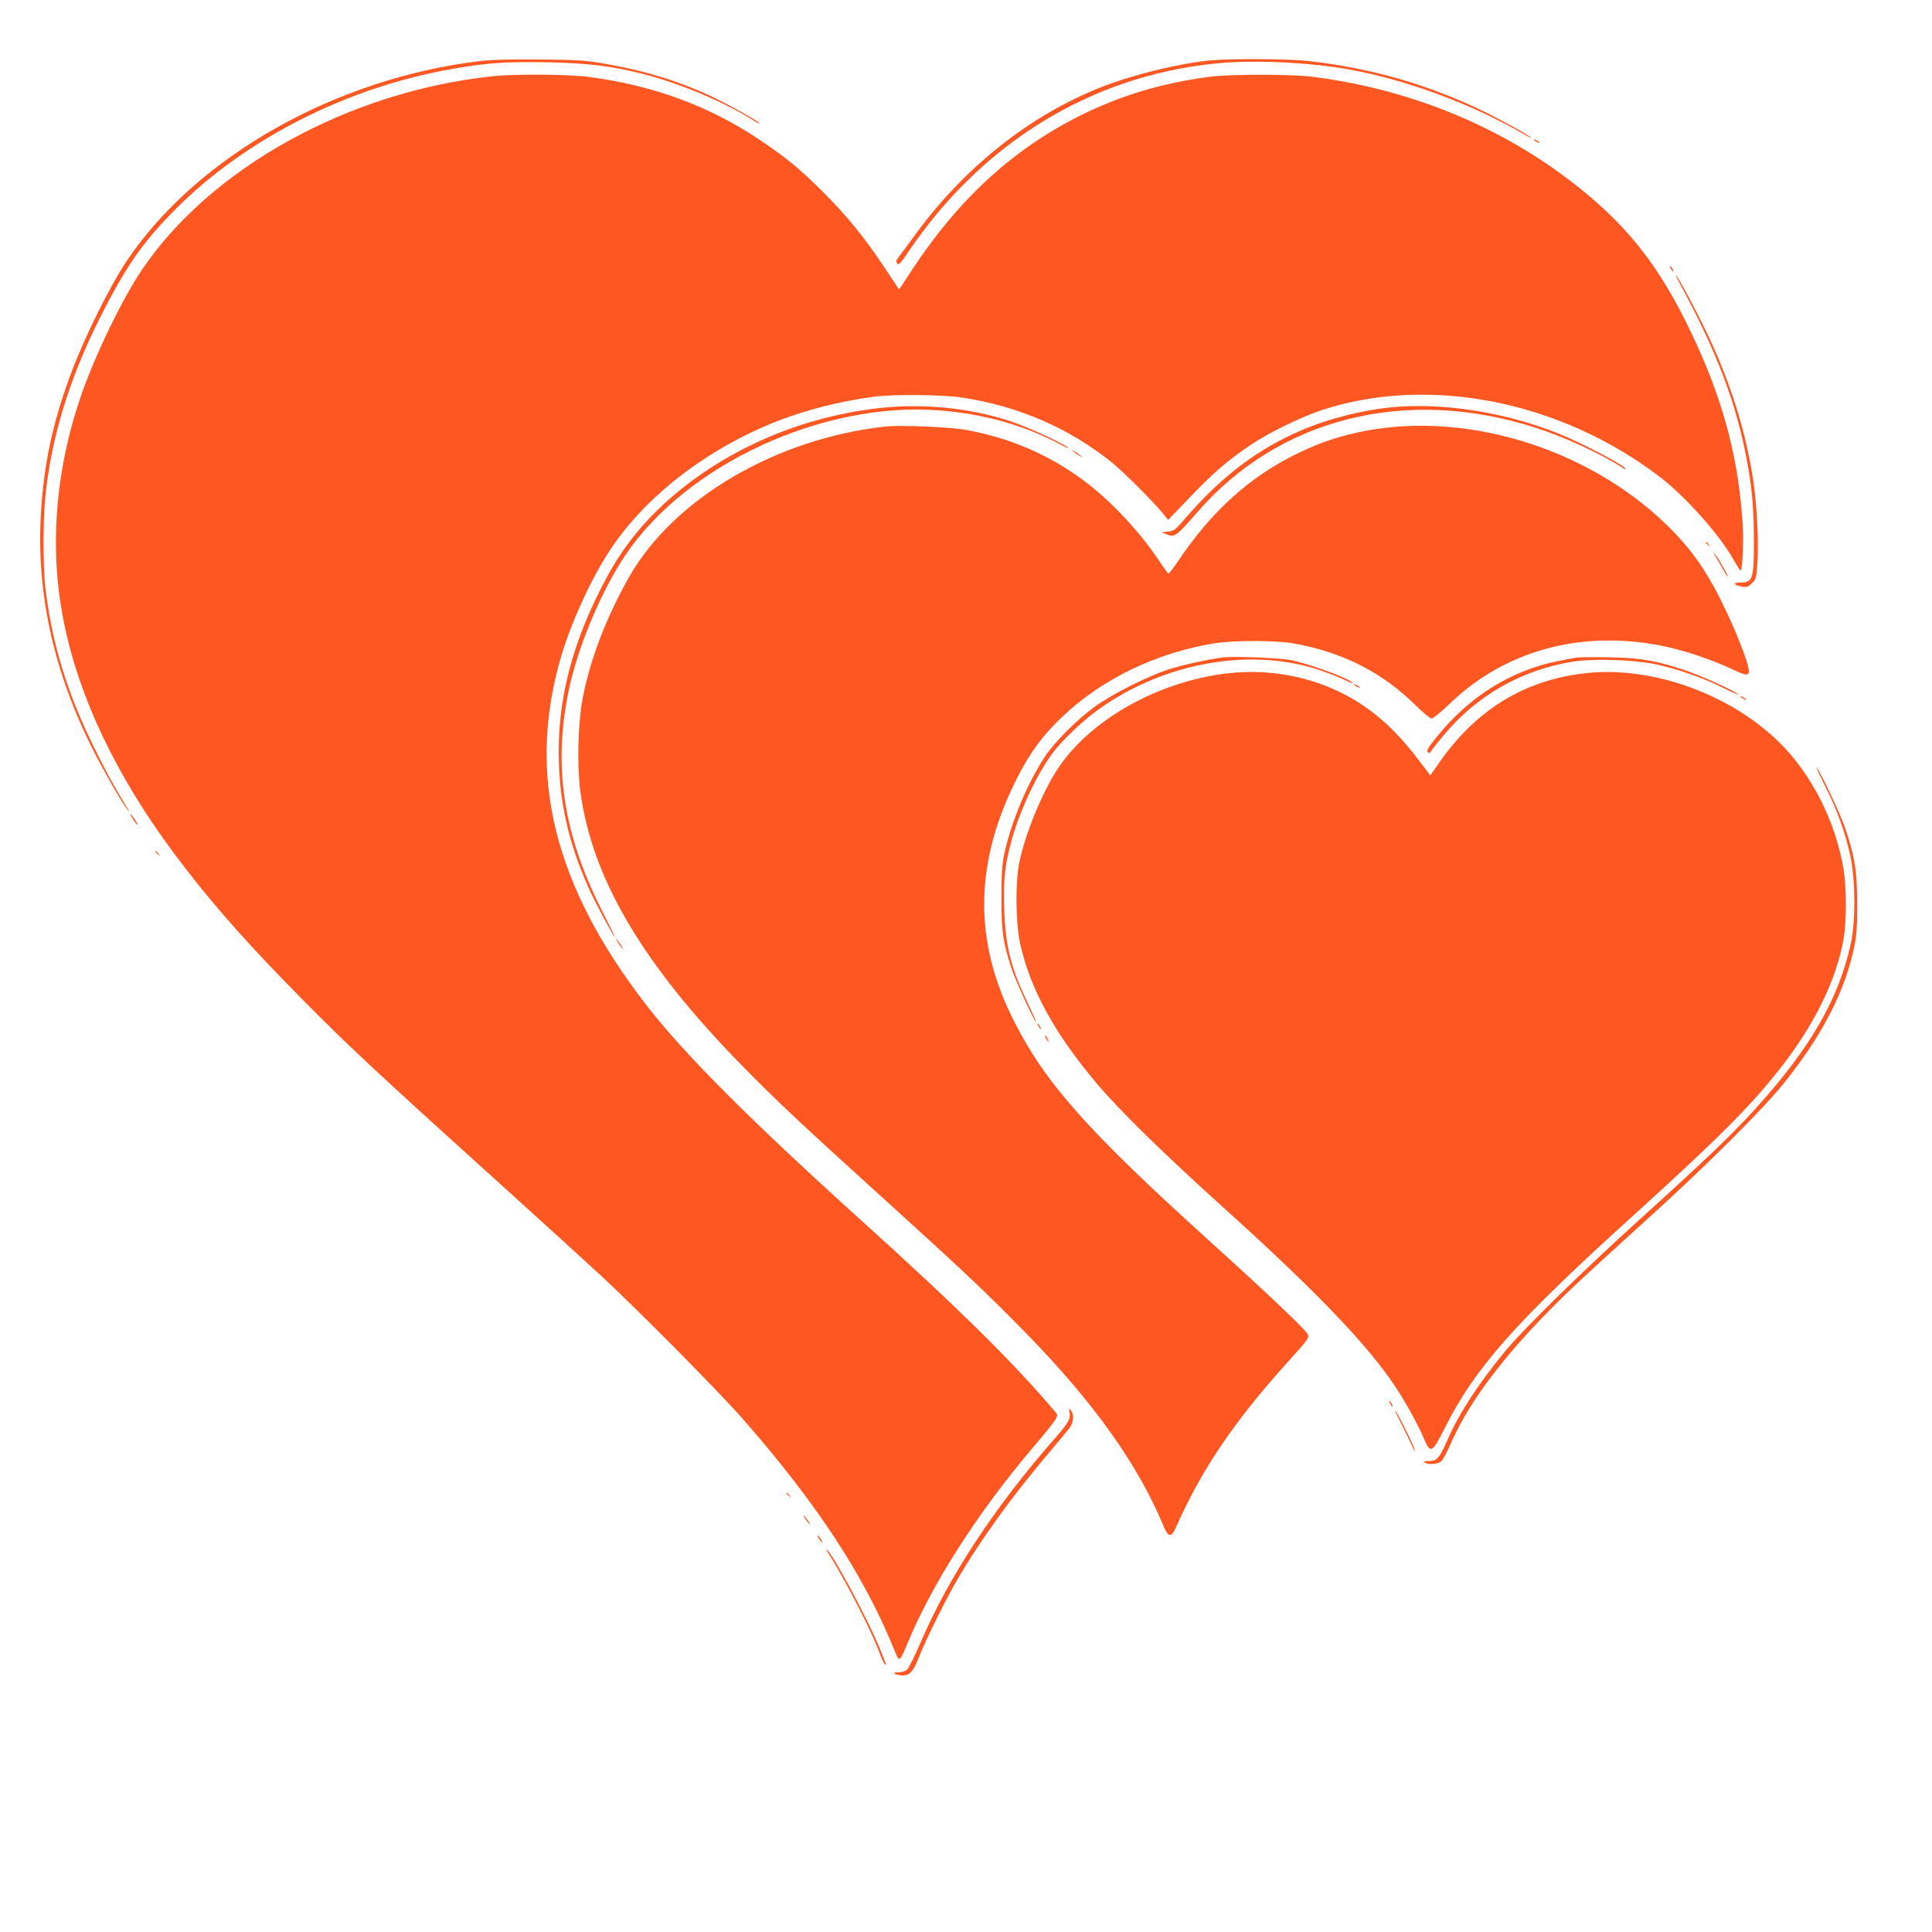 <?xml version="1.0" standalone="no"?>
<!DOCTYPE svg PUBLIC "-//W3C//DTD SVG 20010904//EN"
 "http://www.w3.org/TR/2001/REC-SVG-20010904/DTD/svg10.dtd">
<svg version="1.0" xmlns="http://www.w3.org/2000/svg"
 width="1280pt" height="1280pt" viewBox="0 0 1280 1280"
 preserveAspectRatio="xMidYMid meet">
<g transform="translate(0,1280) scale(0.1,-0.1)"
fill="#ff5722" stroke="none">
<path d="M3185 12396 c-961 -114 -1877 -631 -2343 -1321 -112 -167 -281 -506
-370 -745 -125 -334 -184 -613 -202 -955 -27 -520 90 -1038 350 -1550 76 -149
193 -352 225 -390 14 -16 14 -14 -1 10 -104 173 -139 237 -224 410 -179 363
-279 695 -321 1065 -14 129 -14 437 1 585 38 388 157 780 357 1179 176 351
289 513 512 736 466 465 1138 804 1831 924 224 40 366 49 637 43 259 -5 419
-25 624 -77 253 -65 559 -195 747 -318 12 -8 22 -12 22 -8 0 10 -190 117 -303
171 -224 106 -444 174 -709 221 -137 24 -182 27 -438 30 -190 2 -322 -2 -395
-10z"/>
<path d="M8010 12399 c-208 -21 -510 -96 -713 -176 -479 -188 -920 -541 -1248
-998 -44 -60 -88 -120 -98 -132 -15 -18 -16 -26 -7 -38 10 -14 22 -1 78 82
486 717 1206 1158 2027 1242 248 26 622 9 888 -39 384 -69 815 -229 1163 -431
30 -18 51 -27 45 -22 -17 18 -184 111 -311 173 -362 177 -746 288 -1159 335
-142 16 -521 18 -665 4z"/>
<path d="M3265 12295 c-951 -100 -1866 -605 -2323 -1280 -136 -201 -319 -582
-411 -853 -168 -497 -205 -1014 -106 -1493 101 -496 348 -1012 726 -1520 211
-283 424 -530 725 -840 372 -383 540 -542 1384 -1304 316 -286 645 -585 730
-664 253 -236 775 -763 935 -946 492 -562 807 -1044 1005 -1539 28 -69 31 -67
81 53 161 391 461 862 823 1289 168 198 182 219 164 240 -274 326 -650 697
-1298 1282 -723 653 -1162 1092 -1413 1415 -621 800 -801 1537 -567 2323 65
219 197 508 316 689 234 360 643 677 1111 862 188 74 420 133 638 162 134 18
458 15 590 -5 377 -58 710 -203 995 -433 77 -63 268 -253 333 -333 l36 -45
146 152 c158 165 255 248 408 350 123 81 331 182 467 227 710 231 1575 60
2235 -442 172 -132 397 -384 490 -550 22 -39 43 -72 47 -72 12 0 21 190 14
303 -26 422 -120 791 -308 1202 -199 435 -393 705 -691 961 -509 437 -1157
719 -1857 806 -137 17 -534 17 -670 0 -318 -41 -597 -124 -870 -261 -438 -220
-797 -548 -1103 -1012 l-90 -137 -98 147 c-130 196 -247 340 -404 497 -156
156 -244 228 -427 351 -331 221 -700 357 -1123 413 -133 18 -494 21 -640 5z"/>
<path d="M10160 11876 c0 -3 9 -10 20 -16 11 -6 20 -8 20 -6 0 3 -9 10 -20 16
-11 6 -20 8 -20 6z"/>
<path d="M11070 11020 c6 -11 13 -20 16 -20 2 0 0 9 -6 20 -6 11 -13 20 -16
20 -2 0 0 -9 6 -20z"/>
<path d="M11130 10920 c251 -463 380 -809 449 -1200 31 -174 41 -303 41 -517
0 -244 -7 -263 -98 -263 -45 0 -31 -18 21 -27 31 -5 40 -1 65 24 28 27 29 34
36 148 8 134 -5 377 -28 530 -45 299 -132 590 -267 893 -66 147 -210 424 -244
467 -8 11 3 -14 25 -55z"/>
<path d="M5804 10094 c-553 -67 -1073 -309 -1448 -673 -134 -131 -240 -271
-329 -433 -236 -434 -339 -829 -324 -1247 10 -297 77 -565 212 -857 41 -87
152 -294 159 -294 2 0 -38 82 -89 183 -252 501 -320 945 -220 1439 59 293 215
667 379 911 405 601 1308 1018 2079 958 300 -23 569 -100 817 -233 30 -16 46
-22 35 -13 -39 32 -261 134 -380 174 -274 91 -594 121 -891 85z"/>
<path d="M9235 10103 c-198 -17 -432 -76 -616 -155 -282 -121 -520 -300 -751
-565 -83 -96 -91 -102 -131 -105 l-42 -4 30 -12 c57 -25 65 -19 207 144 542
624 1382 835 2236 562 193 -61 441 -175 580 -266 12 -8 22 -12 22 -9 0 20
-275 165 -438 232 -345 140 -758 208 -1097 178z"/>
<path d="M5865 9974 c-723 -80 -1398 -475 -1695 -993 -154 -271 -265 -560
-312 -821 -29 -160 -35 -433 -14 -597 76 -580 411 -1149 1076 -1827 224 -229
403 -396 957 -898 512 -464 661 -605 925 -875 445 -456 734 -862 903 -1265 35
-86 54 -89 87 -15 167 377 379 691 725 1077 155 171 156 174 148 199 -8 25
-265 270 -665 631 -793 718 -1073 1033 -1281 1443 -272 534 -264 1056 22 1617
85 167 168 279 299 403 258 246 617 420 995 483 136 23 417 23 542 0 321 -58
583 -192 804 -411 47 -47 94 -85 104 -85 10 0 64 44 120 98 368 355 877 492
1417 381 129 -26 312 -87 435 -144 104 -49 121 -53 129 -31 14 37 -114 354
-226 559 -90 166 -181 286 -316 418 -535 520 -1362 767 -2053 613 -147 -33
-259 -72 -396 -139 -311 -150 -567 -381 -786 -707 -33 -48 -63 -88 -67 -88 -4
0 -30 36 -59 79 -126 192 -320 400 -496 532 -232 174 -487 285 -782 340 -108
20 -436 34 -540 23z"/>
<path d="M7115 9805 c11 -9 29 -21 40 -26 l20 -10 -20 16 c-11 9 -29 21 -40
26 l-20 10 20 -16z"/>
<path d="M11300 9206 c0 -2 8 -10 18 -17 15 -13 16 -12 3 4 -13 16 -21 21 -21
13z"/>
<path d="M11362 9120 c8 -14 30 -51 48 -82 17 -32 34 -58 37 -58 7 0 -58 115
-80 142 l-19 23 14 -25z"/>
<path d="M8100 8444 c-100 -13 -264 -49 -358 -79 -140 -46 -363 -158 -482
-242 -119 -85 -270 -235 -335 -333 -117 -175 -226 -437 -272 -650 -14 -67 -18
-129 -18 -290 0 -223 9 -289 66 -465 28 -84 152 -355 163 -355 3 0 -22 55 -54
123 -113 234 -149 379 -157 624 -6 188 3 280 43 433 51 198 167 450 275 597
63 86 203 219 310 295 440 314 1020 413 1478 253 58 -20 127 -48 153 -61 26
-13 48 -22 48 -19 0 22 -260 119 -400 150 -73 16 -381 29 -460 19z"/>
<path d="M10450 8444 c-19 -3 -80 -14 -134 -25 -309 -64 -579 -233 -792 -495
-61 -74 -75 -97 -65 -107 10 -9 14 -8 22 6 6 10 43 57 83 105 221 266 521 436
861 489 136 21 400 12 540 -17 143 -30 322 -92 447 -155 60 -30 106 -50 103
-46 -11 19 -240 123 -350 160 -194 65 -294 82 -500 86 -99 2 -196 1 -215 -1z"/>
<path d="M8133 8339 c-447 -52 -887 -293 -1110 -610 -107 -152 -229 -443 -270
-644 -27 -135 -24 -395 5 -533 65 -300 228 -599 508 -930 152 -180 443 -465
849 -831 599 -541 938 -893 1124 -1170 71 -105 155 -258 196 -354 42 -100 54
-94 136 70 201 401 469 704 1259 1418 547 496 770 718 963 965 229 291 376
592 422 864 19 113 19 334 0 451 -51 319 -212 636 -428 848 -323 316 -828 500
-1261 459 -405 -38 -733 -232 -979 -578 l-71 -101 -50 66 c-148 199 -274 321
-430 420 -252 158 -559 225 -863 190z"/>
<path d="M8970 8266 c0 -3 9 -10 20 -16 11 -6 20 -8 20 -6 0 3 -9 10 -20 16
-11 6 -20 8 -20 6z"/>
<path d="M11530 8186 c0 -3 9 -10 20 -16 11 -6 20 -8 20 -6 0 3 -9 10 -20 16
-11 6 -20 8 -20 6z"/>
<path d="M12093 7590 c81 -161 134 -310 168 -470 32 -151 33 -431 1 -573 -81
-366 -267 -689 -625 -1085 -158 -175 -323 -333 -757 -726 -382 -345 -774 -728
-902 -881 -174 -209 -309 -414 -386 -590 -55 -125 -72 -145 -126 -145 -30 0
-37 -3 -26 -10 24 -16 86 -11 108 8 11 9 39 61 62 114 132 306 407 657 821
1049 85 80 298 275 474 434 388 350 773 733 915 910 257 321 407 614 467 912
13 67 18 134 17 278 0 209 -15 305 -75 487 -29 90 -161 372 -193 413 -9 11 17
-45 57 -125z"/>
<path d="M877 7379 c10 -17 24 -36 32 -42 8 -7 2 7 -14 31 -32 49 -45 57 -18
11z"/>
<path d="M1030 7156 c0 -2 8 -10 18 -17 15 -13 16 -12 3 4 -13 16 -21 21 -21
13z"/>
<path d="M4089 6565 c5 -11 17 -29 26 -40 l16 -20 -10 20 c-5 11 -17 29 -26
40 l-16 20 10 -20z"/>
<path d="M6880 6000 c6 -11 13 -20 16 -20 2 0 0 9 -6 20 -6 11 -13 20 -16 20
-2 0 0 -9 6 -20z"/>
<path d="M6930 5920 c6 -11 13 -20 16 -20 2 0 0 9 -6 20 -6 11 -13 20 -16 20
-2 0 0 -9 6 -20z"/>
<path d="M9210 3500 c6 -11 13 -20 16 -20 2 0 0 9 -6 20 -6 11 -13 20 -16 20
-2 0 0 -9 6 -20z"/>
<path d="M7086 3445 c8 -45 -6 -71 -102 -180 -396 -452 -699 -913 -884 -1345
-39 -91 -80 -173 -91 -182 -12 -10 -38 -18 -58 -18 -27 0 -32 -3 -21 -10 8 -5
31 -10 51 -10 47 0 70 26 109 125 46 118 189 404 267 535 155 259 348 525 574
793 74 87 144 172 157 189 25 36 29 85 7 114 -14 18 -14 17 -9 -11z"/>
<path d="M9278 3380 c26 -52 60 -122 75 -155 15 -33 24 -49 21 -35 -7 32 -108
238 -129 265 -9 11 6 -23 33 -75z"/>
<path d="M5210 2906 c0 -2 8 -10 18 -17 15 -13 16 -12 3 4 -13 16 -21 21 -21
13z"/>
<path d="M5340 2730 c12 -16 24 -30 26 -30 3 0 -4 14 -16 30 -12 17 -24 30
-26 30 -3 0 4 -13 16 -30z"/>
<path d="M5425 2606 c10 -14 19 -26 22 -26 7 0 -17 39 -28 46 -6 3 -3 -5 6
-20z"/>
<path d="M5485 2515 c116 -184 279 -501 336 -650 17 -47 36 -88 40 -91 13 -8
13 -7 -27 92 -75 188 -308 626 -356 668 -6 6 -3 -2 7 -19z"/>
</g>
</svg>
